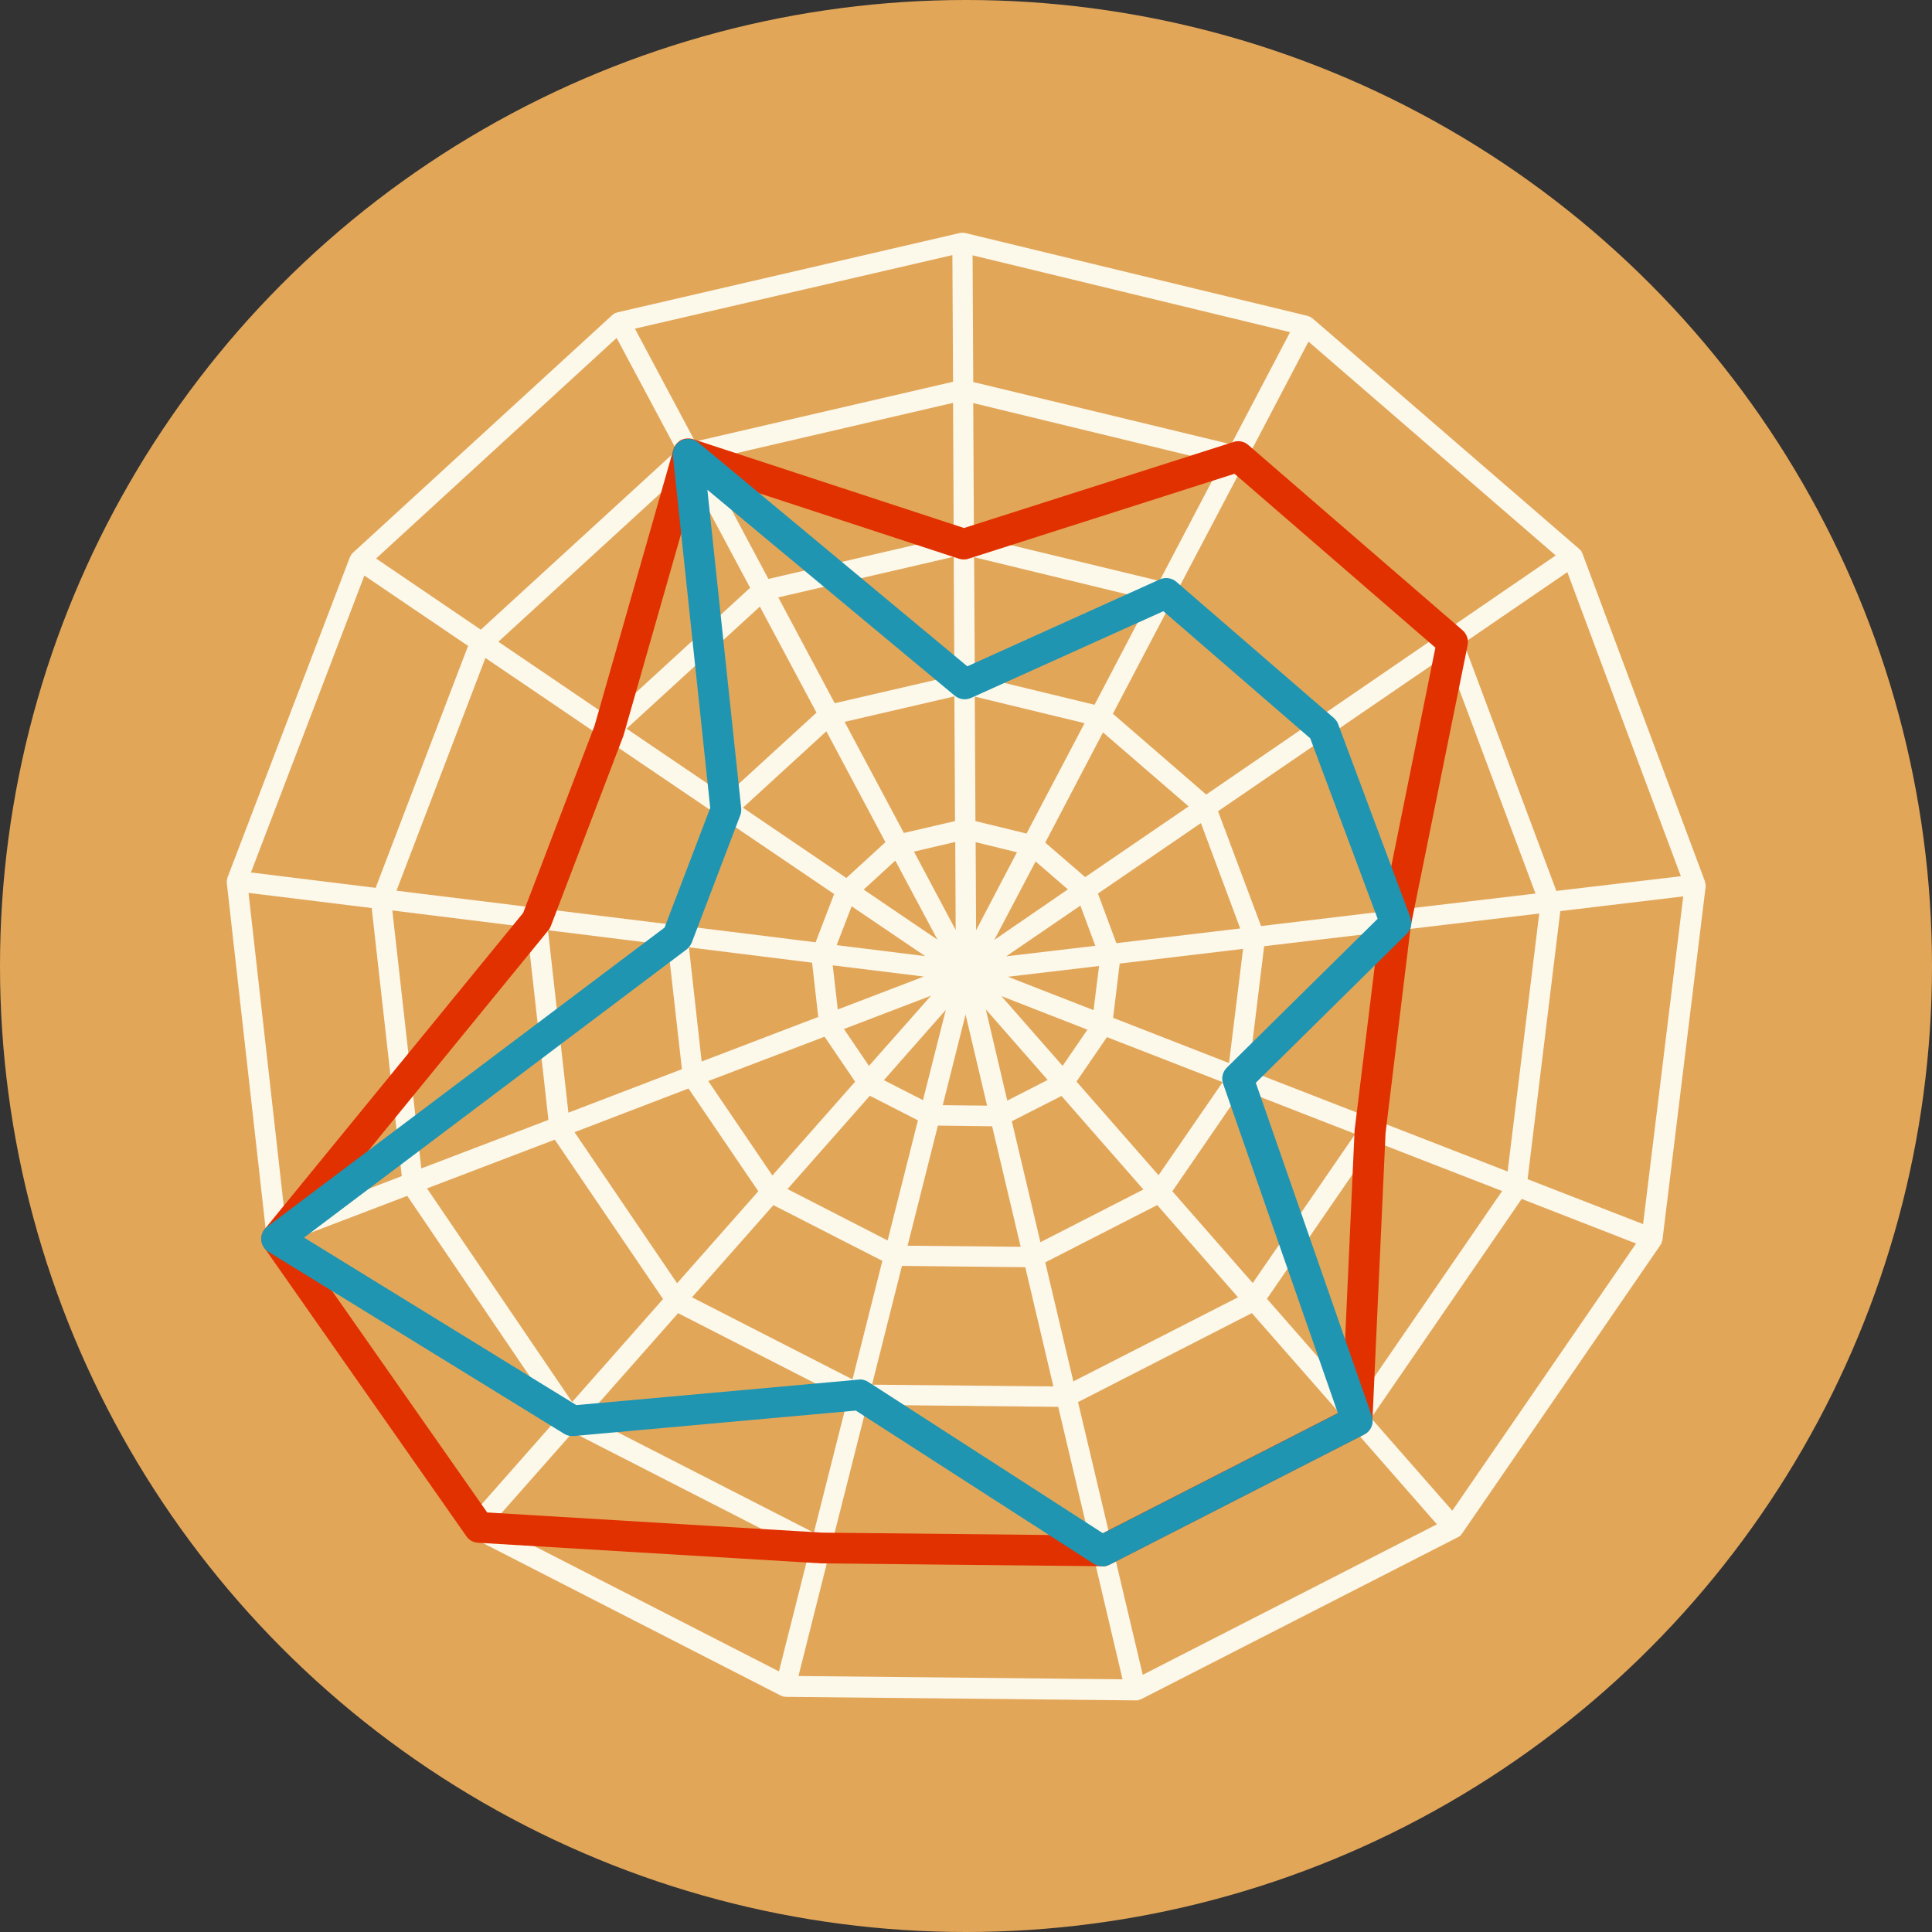 <?xml version="1.0" encoding="UTF-8"?> <svg xmlns="http://www.w3.org/2000/svg" id="Layer_2" data-name="Layer 2" viewBox="0 0 88 88"><rect x="0" y="0" width="88" height="88" fill="#333333" stroke="none"/><defs><style> .cls-1 { fill: #e23100; } .cls-2 { fill: #fcf8ea; } .cls-3 { fill: #1f95b2; } .cls-4 { fill: #e2a659; } </style></defs><g id="Icoon"><g><circle class="cls-4" cx="44" cy="44" r="44"></circle><g><path class="cls-2" d="M77.68,40.25s-.02-.04-.02-.06c0-.01,0-.03,0-.04l-5.59-14.96s-.02-.02-.02-.03c-.01-.02-.01-.05-.03-.07-.02-.02-.04-.04-.06-.05,0,0-.01-.02-.02-.03l-12.17-10.52s-.03-.01-.04-.02c-.02-.01-.03-.03-.05-.04-.02-.01-.05-.01-.07-.02-.01,0-.03-.02-.04-.02l-15.62-3.78s-.03,0-.05,0c-.02,0-.04-.01-.06-.01h0s-.04,0-.06.01c-.02,0-.03,0-.05,0l-15.62,3.62s-.03.02-.04.02c-.03,0-.05,0-.07.02-.02.01-.04.03-.06.05-.01,0-.03.01-.04.02l-11.84,10.85s-.02.03-.03.04c-.01.02-.03.03-.04.04-.01.02-.01.04-.02.06,0,.01-.02.02-.03.04l-5.59,14.63s0,.03,0,.05c0,.02-.02.04-.02.06,0,.02,0,.04,0,.06,0,.02,0,.03,0,.05l1.81,16.11s.01.03.02.04c0,.02,0,.05.01.07,0,.02.02.03.03.05,0,.01,0,.03.02.04l9.04,13.32s.02.02.03.03c.02.02.03.04.05.06.02.02.05.03.07.04.01,0,.02.02.03.02l14.14,7.24s.03,0,.04.01c.02,0,.04.02.06.03.02,0,.04,0,.07,0,.01,0,.03.01.04.01l15.95.16h0s0,0,0,0c.04,0,.07,0,.11-.01.02,0,.04-.02.06-.03.01,0,.03,0,.04,0l14.47-7.4s.02-.02.03-.02c.02-.01.05-.02.07-.04.02-.02.03-.04.04-.06,0-.01.02-.02.03-.03l9.04-13.15s0-.03.02-.04c.01-.02.03-.03.04-.06,0-.02,0-.05.01-.07,0-.01.01-.03.02-.04l1.97-16.11s0-.03,0-.04c0-.02,0-.04,0-.07ZM74.85,55.76l-5.27-2.05,1.49-12.21,5.6-.67-1.83,14.93ZM66.15,68.81l-3.7-4.22,6.86-9.98,5.21,2.03-8.37,12.17ZM52.05,76.28l-1.28-5.41,11.01-5.63,3.67,4.19-13.41,6.86ZM22.39,69.43l3.7-4.19,10.75,5.5-1.36,5.39-13.08-6.7ZM13.31,56.47l5.24-2,6.86,10.11-3.73,4.23-8.37-12.33ZM11.32,40.67l5.61.69,1.37,12.21-5.3,2.03-1.68-14.93ZM16.6,26.22l4.72,3.2-4.21,11.02-5.68-.7,5.17-13.53ZM28.09,15.4l2.73,5.11-8.92,8.17-4.77-3.24,10.96-10.05ZM70.86,25.3l-4.77,3.27-9.16-7.92,2.67-5.09,11.26,9.74ZM76.57,39.91l-5.68.67-4.22-11.29,4.72-3.23,5.17,13.85ZM63.84,41.42l-3.03-8.11,5.07-3.47,4.06,10.86-6.1.72ZM47.16,39.23l1.48,1.28-3.35,2.3,1.88-3.57ZM44.46,42.37l-.02-4.01,1.88.46-1.86,3.55ZM43.53,42.36l-1.9-3.57,1.88-.44.02,4.01ZM42.7,42.8l-3.36-2.28,1.44-1.32,1.92,3.6ZM42.14,43.55l-4.03-.5.68-1.77,3.35,2.27ZM42.08,44.48l-3.92,1.5-.23-2.01,4.14.51ZM42.4,45.36l-2.82,3.19-1.14-1.68,3.95-1.51ZM43.08,46l-1.04,4.11-1.78-.91,2.82-3.2ZM43.98,46.21l.98,4.15-2.02-.02,1.04-4.13ZM44.89,45.96l2.83,3.23-1.84.94-.98-4.17ZM45.61,45.37l3.92,1.53-1.13,1.65-2.78-3.17ZM45.91,44.49l4.15-.49-.25,2.01-3.9-1.52ZM45.83,43.56l3.38-2.31.68,1.83-4.07.48ZM49.44,39.96l-1.83-1.58,2.63-5.02,3.9,3.37-4.71,3.22ZM46.77,37.97l-2.34-.57-.03-5.67,5,1.21-2.64,5.02ZM43.5,37.4l-2.33.54-2.7-5.06,5-1.16.03,5.67ZM40.33,38.36l-1.78,1.63-4.71-3.2,3.8-3.48,2.69,5.05ZM37.99,40.73l-.84,2.19-5.64-.7,1.79-4.68,4.69,3.18ZM36.99,43.85l.28,2.47-5.31,2.03-.58-5.2,5.62.7ZM37.55,47.21l1.4,2.06-3.77,4.27-2.92-4.3,5.3-2.02ZM39.62,49.91l2.19,1.12-1.38,5.47-4.56-2.34,3.76-4.26ZM42.71,51.27l2.48.03,1.3,5.49-5.15-.05,1.38-5.47ZM46.09,51.07l2.26-1.15,3.73,4.26-4.69,2.4-1.3-5.5ZM49.03,49.27l1.39-2.03,5.27,2.05-2.92,4.24-3.74-4.27ZM50.7,46.36l.3-2.47,5.62-.67-.64,5.2-5.28-2.06ZM50.85,42.96l-.84-2.26,4.69-3.21,1.79,4.8-5.64.67ZM54.94,36.19l-4.25-3.68,2.52-4.8,6.24,5.39-4.51,3.09ZM49.85,32.1l-5.45-1.32-.03-5.4,7.99,1.94-2.51,4.79ZM43.47,30.77l-5.45,1.26-2.57-4.82,7.99-1.85.03,5.41ZM37.19,32.46l-4.14,3.79-4.51-3.06,6.07-5.56,2.58,4.83ZM32.51,37.01l-1.95,5.1-5.44-.67,2.87-7.5,4.53,3.07ZM30.42,43.04l.64,5.66-5.17,1.98-.93-8.31,5.47.68ZM31.36,49.58l3.18,4.68-3.7,4.19-4.67-6.88,5.19-1.99ZM35.22,54.89l4.97,2.54-1.36,5.4-7.31-3.74,3.71-4.2ZM41.09,57.66l5.61.06,1.28,5.43-8.26-.08,1.36-5.4ZM47.61,57.5l5.1-2.61,3.68,4.2-7.5,3.83-1.28-5.42ZM53.4,54.26l3.17-4.62,5.16,2.01-4.67,6.79-3.67-4.19ZM56.89,48.76l.69-5.66,5.46-.65-1.02,8.31-5.14-2ZM57.44,42.18l-1.96-5.23,4.53-3.1,2.87,7.68-5.44.65ZM60.24,32.56l-6.59-5.7,2.83-5.38,8.81,7.62-5.05,3.46ZM52.81,26.46l-8.45-2.04-.03-6.06,11.3,2.74-2.82,5.37ZM43.44,24.41l-8.44,1.96-2.88-5.4,11.29-2.62.03,6.06ZM34.16,26.78l-6.41,5.88-5.05-3.43,8.58-7.86,2.89,5.41ZM27.19,33.4l-3.03,7.92-6.1-.75,4.05-10.6,5.07,3.44ZM24,42.24l.98,8.77-5.79,2.21-1.32-11.75,6.12.76ZM25.27,51.91l4.93,7.26-4.14,4.69-6.61-9.73,5.82-2.22ZM30.88,59.81l7.72,3.95-1.53,6.05-10.34-5.29,4.16-4.71ZM39.49,63.99l8.71.09,1.44,6.08-11.68-.12,1.53-6.05ZM49.11,63.86l7.91-4.05,4.12,4.7-10.6,5.42-1.44-6.08ZM57.7,59.17l4.93-7.17,5.79,2.25-6.6,9.6-4.11-4.69ZM62.92,51.12l1.07-8.78,6.12-.73-1.44,11.75-5.76-2.24ZM56.08,20.24l-11.75-2.84-.03-5.77,14.46,3.5-2.68,5.11ZM43.4,17.39l-11.74,2.72-2.74-5.14,14.46-3.35.03,5.77ZM37.73,70.98l12.13.12,1.27,5.39-14.76-.15,1.35-5.37Z"></path><path class="cls-1" d="M50.2,71.34h0l-12.79-.13-15.64-.94c-.21-.01-.41-.12-.53-.3l-9.21-13.15c-.18-.26-.17-.6.03-.84l11.77-14.4,3.25-8.52,3.59-12.58c.05-.18.18-.34.34-.43.17-.09.37-.1.55-.05l12.35,4.05,12.28-3.92c.23-.08.49-.02.67.14l9.76,8.44c.19.17.28.42.23.67l-2.59,12.79-1.15,9.44-.6,13.14c-.01.25-.16.48-.38.59l-11.6,5.93c-.1.05-.21.08-.32.08ZM22.18,68.89l15.27.92,12.58.13,11.09-5.67.58-12.79,1.17-9.54,2.51-12.44-9.15-7.92-12.12,3.87c-.14.05-.29.04-.43,0l-11.87-3.89-3.41,11.94-3.31,8.68c-.03.07-.06.13-.11.19l-11.5,14.08,8.71,12.44Z"></path><path class="cls-3" d="M50.2,71.34c-.13,0-.26-.04-.38-.11l-10.84-6.98-12.85,1.16c-.15.01-.3-.02-.43-.1l-13.47-8.29c-.2-.12-.32-.33-.33-.56-.01-.23.09-.45.28-.59l18.09-13.62,2.08-5.45-1.7-16.04c-.03-.28.11-.56.37-.69.25-.13.56-.1.78.08l12.26,10.2,8.77-3.96c.25-.11.54-.07.75.11l7.17,6.2c.09.08.16.17.2.28l3.29,8.81c.1.26.03.55-.16.74l-6.88,6.79,5.28,15.17c.12.33-.03.69-.34.85l-11.6,5.93c-.1.05-.21.08-.32.08ZM39.16,62.83c.13,0,.27.04.38.11l10.7,6.9,10.7-5.47-5.23-15.01c-.09-.26-.02-.54.17-.73l6.87-6.78-3.07-8.22-6.69-5.79-8.76,3.95c-.25.11-.53.07-.74-.1l-11.27-9.38,1.54,14.5c.01.11,0,.22-.04.32l-2.21,5.8c-.05.12-.13.23-.23.31l-17.43,13.13,12.4,7.63,12.86-1.16s.04,0,.06,0Z"></path></g></g></g></svg> 